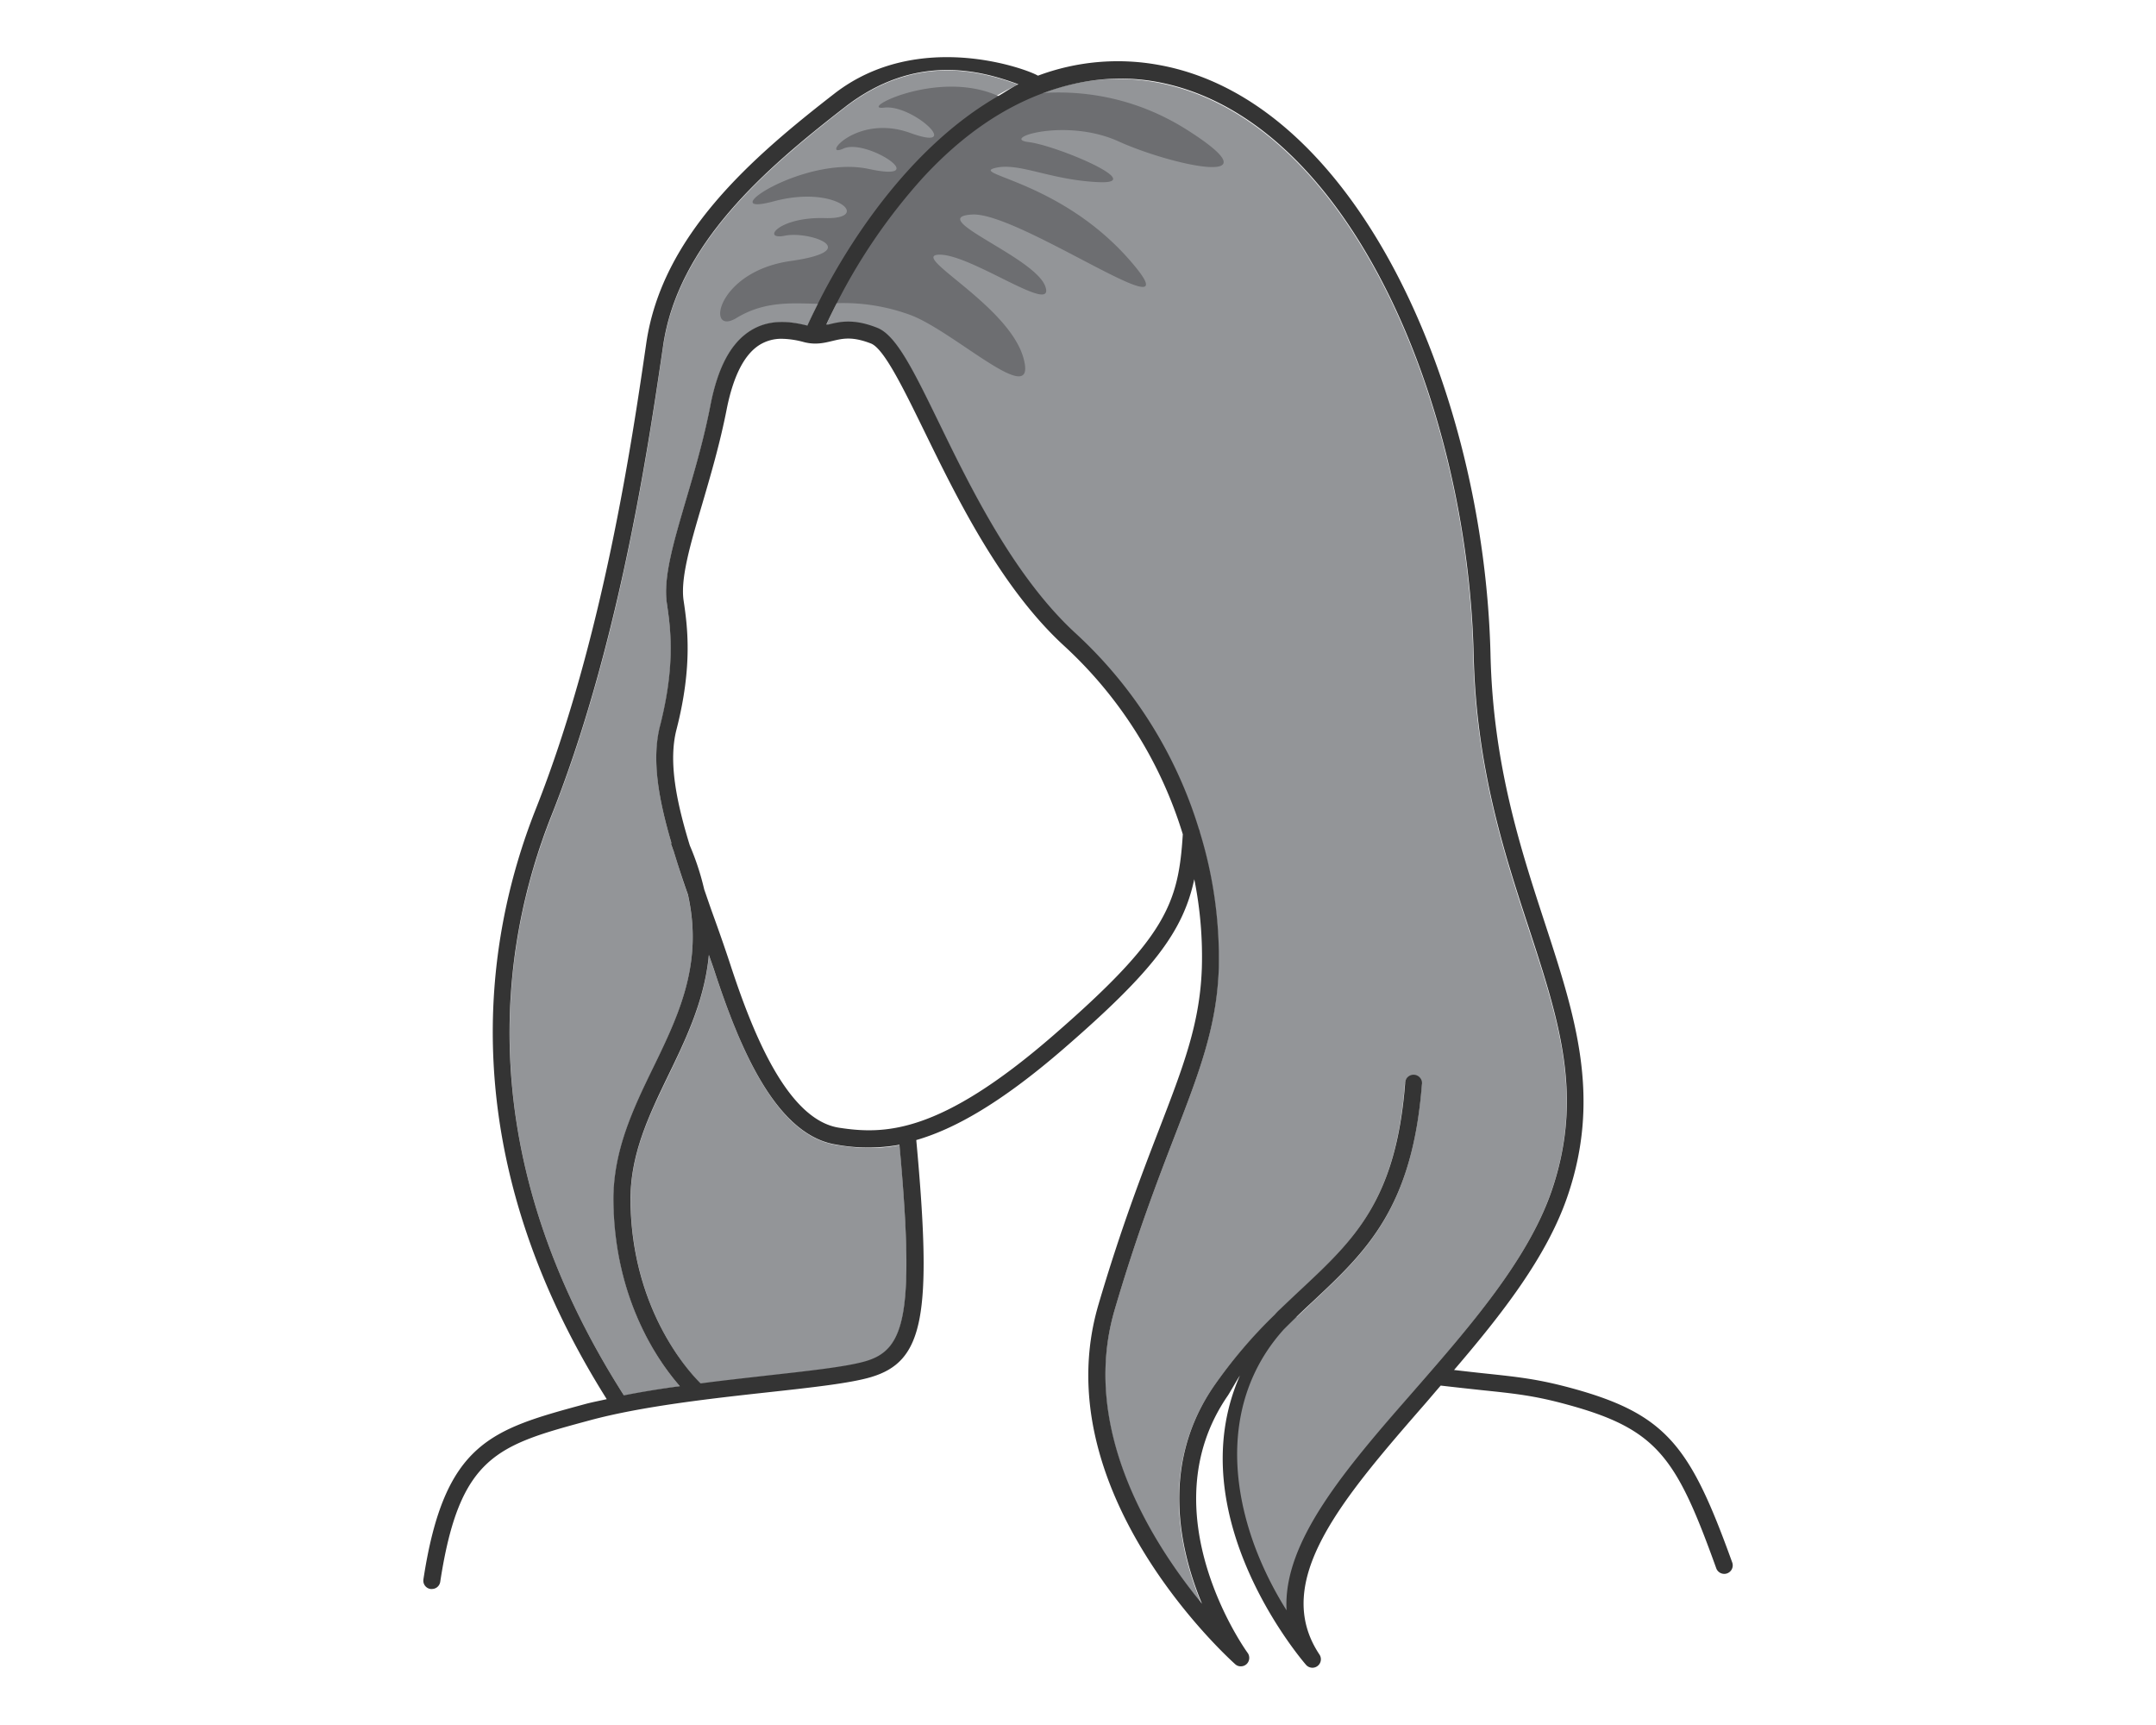 <svg xmlns="http://www.w3.org/2000/svg" viewBox="0 0 900 720"><defs><style>.cls-1{fill:#939598;}.cls-2{fill:#6d6e71;}.cls-3{fill:#343434;}.cls-4{fill:none;}</style></defs><g id="Layer_1" data-name="Layer 1"><path class="cls-1" d="M272.84,445.46c10.73-22.1,20.68-43.35,14.37-71.75-2.2-6.26-4.17-12.39-6-18.41-.37-.84-.55-1.61-.95-2.47-.14-.32,0-.63,0-1-5.23-17.89-8.29-34.6-4.67-48.67,6.58-25.8,4.33-41.06,2.83-51.18-1.57-10.81,2.64-25.14,8-43.28,3.47-11.74,7.39-25,10.15-39.23,3.09-15.89,8.57-26.15,16.7-31.29s17-3.89,23.81-2.09c5.14-11.79,35.45-76.3,87.87-100.8-15.41-5.63-42.75-13.24-72.27,9.6-33.45,26-69.68,57.23-75.85,99.64-5.85,40.27-18,124.13-46.55,196-21.78,54.9-34.06,141.36,30.21,242,7.55-1.49,15.4-2.77,23.37-3.89-9-10.31-27.22-36.11-27.7-77.1C255.85,480.49,264.48,462.66,272.84,445.46Z"/><path class="cls-1" d="M349,477.89c-25.19-4-40.34-40.78-50.72-72.39-.73-2.23-1.56-4.48-2.33-6.72-1.76,18.44-9.19,34.29-16.7,49.76-8.37,17.23-16.28,33.53-16,53,.52,45.14,24.39,71.22,29.23,76.05,9.58-1.22,19.07-2.33,27.74-3.28,17.89-2,33.33-3.66,41.17-5.94,16.27-4.78,20.66-19,14.15-90.38C365.35,479.92,356.89,479.19,349,477.89Z"/><path class="cls-1" d="M638,387.48c-10.25-31.33-21.86-66.87-23-113.7-2.47-106.65-52.88-225.43-133-239.52C411.22,21.83,361,99.36,344.81,135.88c.31-.08.59-.1.91-.18,4.66-1.18,10.46-2.56,20.41,1.38,8,3.14,15.18,17.82,26,40.06,13.21,27.08,31.31,64.17,56.87,87.52a184.51,184.51,0,0,1,51.37,81.65,3.26,3.26,0,0,1,.36,1.21,178.55,178.55,0,0,1,7.93,57.05c-.83,24.28-8.19,43.35-18.36,69.77-7.08,18.37-15.9,41.27-25.09,72.63-14.5,49.42,15.28,96.84,36.4,122.64-9.58-23-17.3-58.5,5-90.83C519,561,531.74,549,543,538.4c22.14-20.75,39.62-37.12,43.43-86a3.28,3.28,0,0,1,3.8-3.25,3.54,3.54,0,0,1,3.25,3.8c-4,51.57-23.31,69.63-45.64,90.6-2,1.89-4.07,3.84-6.12,5.79-.07.6-6.72,1.51-7.11,2-21.48,28.63-23.59,61.3-12.09,95.9,3.07,9.22,11.09,19.84,14.86,26.61-.47-28.25,25.26-61.6,52.59-93,23.45-26.91,47.72-54.75,57.6-83.55C661.1,458,650.93,426.88,638,387.48Z"/><path class="cls-2" d="M344.43,126.85c-11.45,0-24.08-2-37,5.88s-8.52-19.38,22.61-23.79,7.64-12.63-2.35-10.57-2.93-7.93,16.74-7.34,5-14.1-21.44-7,12.34-19.38,39.65-13.51-.88-12.92-10.57-8.51S357.35,47.27,380,55.5s1.18-12-10.86-10.58,24.67-17.62,50.21-3.52c0,0,37.59-11.75,76.36,12.92S488.91,69,466.89,59s-49.63-1.18-37.59.29,49.92,17.62,29.37,16.74-33.48-8.51-43.47-5.87,27.9,5.58,56.68,38.76-46.1-20.55-66.07-19.38,26.13,17.62,30.54,30S405.81,106.3,392.3,106.3s28.78,20.85,34.94,43.17-28.48-10.87-47-17.92A81.14,81.14,0,0,0,344.43,126.85Z"/><path class="cls-3" d="M656.05,579.41c-14.08-3.83-22.54-4.7-36.54-6.18-3.53-.37-8.09-.89-12.53-1.41,19.89-23.24,38.67-47.17,47.32-72.4,14.29-41.65,3.27-75.36-9.49-114.39-10.09-30.88-21.54-65.86-22.61-111.66C619.63,163.82,567,41.76,483.39,27.05a95,95,0,0,0-50.11,4.54c-3.94-2.52-49.7-19.88-85,7.51-34.54,26.8-71.94,59.17-78.5,104.17-5.84,40.1-18,123.5-46.13,194.44C201.44,393.76,189,481.82,253.28,584c-3.06.69-6.31,1.3-9.16,2.08-39,10.6-58.63,15.89-67.37,73.15a3.51,3.51,0,0,0,3,4,3.26,3.26,0,0,0,.53,0,3.51,3.51,0,0,0,3.49-3c8.06-52.67,23.92-57,62.25-67.35,21.83-5.94,51.2-9.19,74.83-11.78,18.27-2,34.07-3.76,42.53-6.25,22.22-6.51,25.9-25.35,19.11-99,15.56-4.5,34.91-15.08,61.66-38.25,37.11-32.16,49.73-48.77,54.39-70.63a163.36,163.36,0,0,1,3.16,37c-.79,23.14-7.59,40.79-17.89,67.52-7.13,18.48-16,41.52-25.29,73.12-22.75,77.5,53.81,147.06,57.09,150a3.36,3.36,0,0,0,2.34.9,3.52,3.52,0,0,0,2.39-.9,3.57,3.57,0,0,0,.46-4.73c-.43-.55-42.08-58.37-8.23-107.41.75-1.1,4.21-7.24,5-8.29-26,59.15,27.09,120.14,27.68,120.78a3.56,3.56,0,0,0,2.61,1.14,3.54,3.54,0,0,0,2.94-5.5c-20.43-30.63,9.7-65.2,44.6-105.27,2-2.32,4-4.7,6-7,6.78.79,12.48,1.4,17.38,1.93,13.66,1.42,21.9,2.28,35.42,6,37.86,10.29,45.59,22.14,62.24,68.35a3.56,3.56,0,0,0,3.33,2.31,3.55,3.55,0,0,0,3.34-4.73C705.68,603.9,696,590.29,656.05,579.41Zm-395.61,3c-64.24-100.67-52-187.17-30.21-242.07,28.46-71.7,40.69-155.7,46.58-196,6.18-42.41,42.38-73.66,75.84-99.6,29.64-23,57.14-15.2,72.48-9.56-2.91,1.36-5.49,3.23-8.26,4.82-39.32,22.5-64.94,65.77-75.24,86.34-2.08,4.15-3.77,7.69-4.59,9.56-6.86-1.73-15.67-3-23.83,2.16s-13.59,15.33-16.68,31.22c-2.76,14.23-6.68,27.56-10.16,39.34-5.31,18.1-9.53,32.36-8,43.17,1.49,10.12,3.73,25.42-2.85,51.19-3.6,14.07-.54,30.77,4.7,48.65.05.33-.11.65,0,1,.4.87.58,1.64.95,2.49,1.84,6,3.8,12.07,6,18.27,6.38,28.49-3.59,49.77-14.35,71.9-8.36,17.2-17,35-16.75,56.19.49,41,18.74,66.81,27.73,77.1C275.87,579.64,268,580.92,260.44,582.41Zm100.9-14.26c-7.86,2.31-23.37,4-41.31,6-8.62,1-18,2-27.55,3.27-4.71-4.64-28.75-30.56-29.28-76-.22-19.51,7.67-35.81,16-53.05,7.52-15.47,15-31.35,16.71-49.81.77,2.25,1.61,4.51,2.34,6.75,10.36,31.6,25.49,68.35,50.72,72.42a73.49,73.49,0,0,0,26.49.08C382,549.16,377.61,563.37,361.34,568.15Zm78.14-135.8c-47.28,41-70.16,41.3-89.35,38.33C328.42,467.2,314,430.41,305,403c-2.41-7.36-5-14.75-7.68-22.11-1.17-3.28-2.23-6.44-3.36-9.67a108.39,108.39,0,0,0-6-18.31c-5.57-18.15-9-34.89-5.6-48.28,7-27.11,4.49-43.89,3-54-1.36-9.25,2.85-23.55,7.74-40.13,3.51-12,7.48-25.45,10.31-40C306.15,156.94,310.69,148,317,144a17.19,17.19,0,0,1,9.48-2.59,36.84,36.84,0,0,1,9,1.35c4.92,1.31,8.67.35,12-.45,4.23-1,8.2-2,16.11,1.07,5.44,2.14,13.59,18.89,22.25,36.58,13.47,27.59,31.91,65.41,58.49,89.73a176.86,176.86,0,0,1,49.42,78.53C491.94,377.23,486.76,391.35,439.48,432.35ZM590,580.72c-27.9,32-54.58,62.65-52.93,91.42a146,146,0,0,1-13.36-26.94c-12.23-33.3-9.61-66.15,12.2-90.33,4-4,8-7.86,12-11.55,22.33-20.93,41.62-39,45.64-90.56a3.53,3.53,0,1,0-7-.55c-3.82,48.8-21.29,65.2-43.43,85.93-2.84,2.66-5.78,5.42-8.79,8.33a24.06,24.06,0,0,0-2.16,2.2,203.34,203.34,0,0,0-25.42,29.84c-22.31,32.36-14.57,67.87-5,90.87-21.14-25.77-51-73.19-36.44-122.68,9.19-31.32,18-54.19,25.09-72.6,10.17-26.38,17.53-45.48,18.37-69.76a178.86,178.86,0,0,0-7.92-57.09,3.23,3.23,0,0,0-.35-1.14,183.86,183.86,0,0,0-51.39-81.68C423.51,241,405.39,204,392.18,176.87c-10.84-22.24-18-36.92-26-40.06-9.93-3.94-15.71-2.52-20.39-1.35-.29.08-.57,0-.85,0,1.07-2.34,2.71-5.71,4.61-9.42a240.34,240.34,0,0,1,35.73-51.9C401.75,56.28,419,44.68,436.9,38.34c14.69-5.2,29.76-7,45.27-4.31,80,14,130.46,132.83,133,239.48,1.11,46.87,12.71,82.37,23,113.73,12.86,39.37,23,70.46,9.51,109.9C637.73,526,613.46,553.82,590,580.72Z"/><rect class="cls-4" width="900" height="720"/></g></svg>